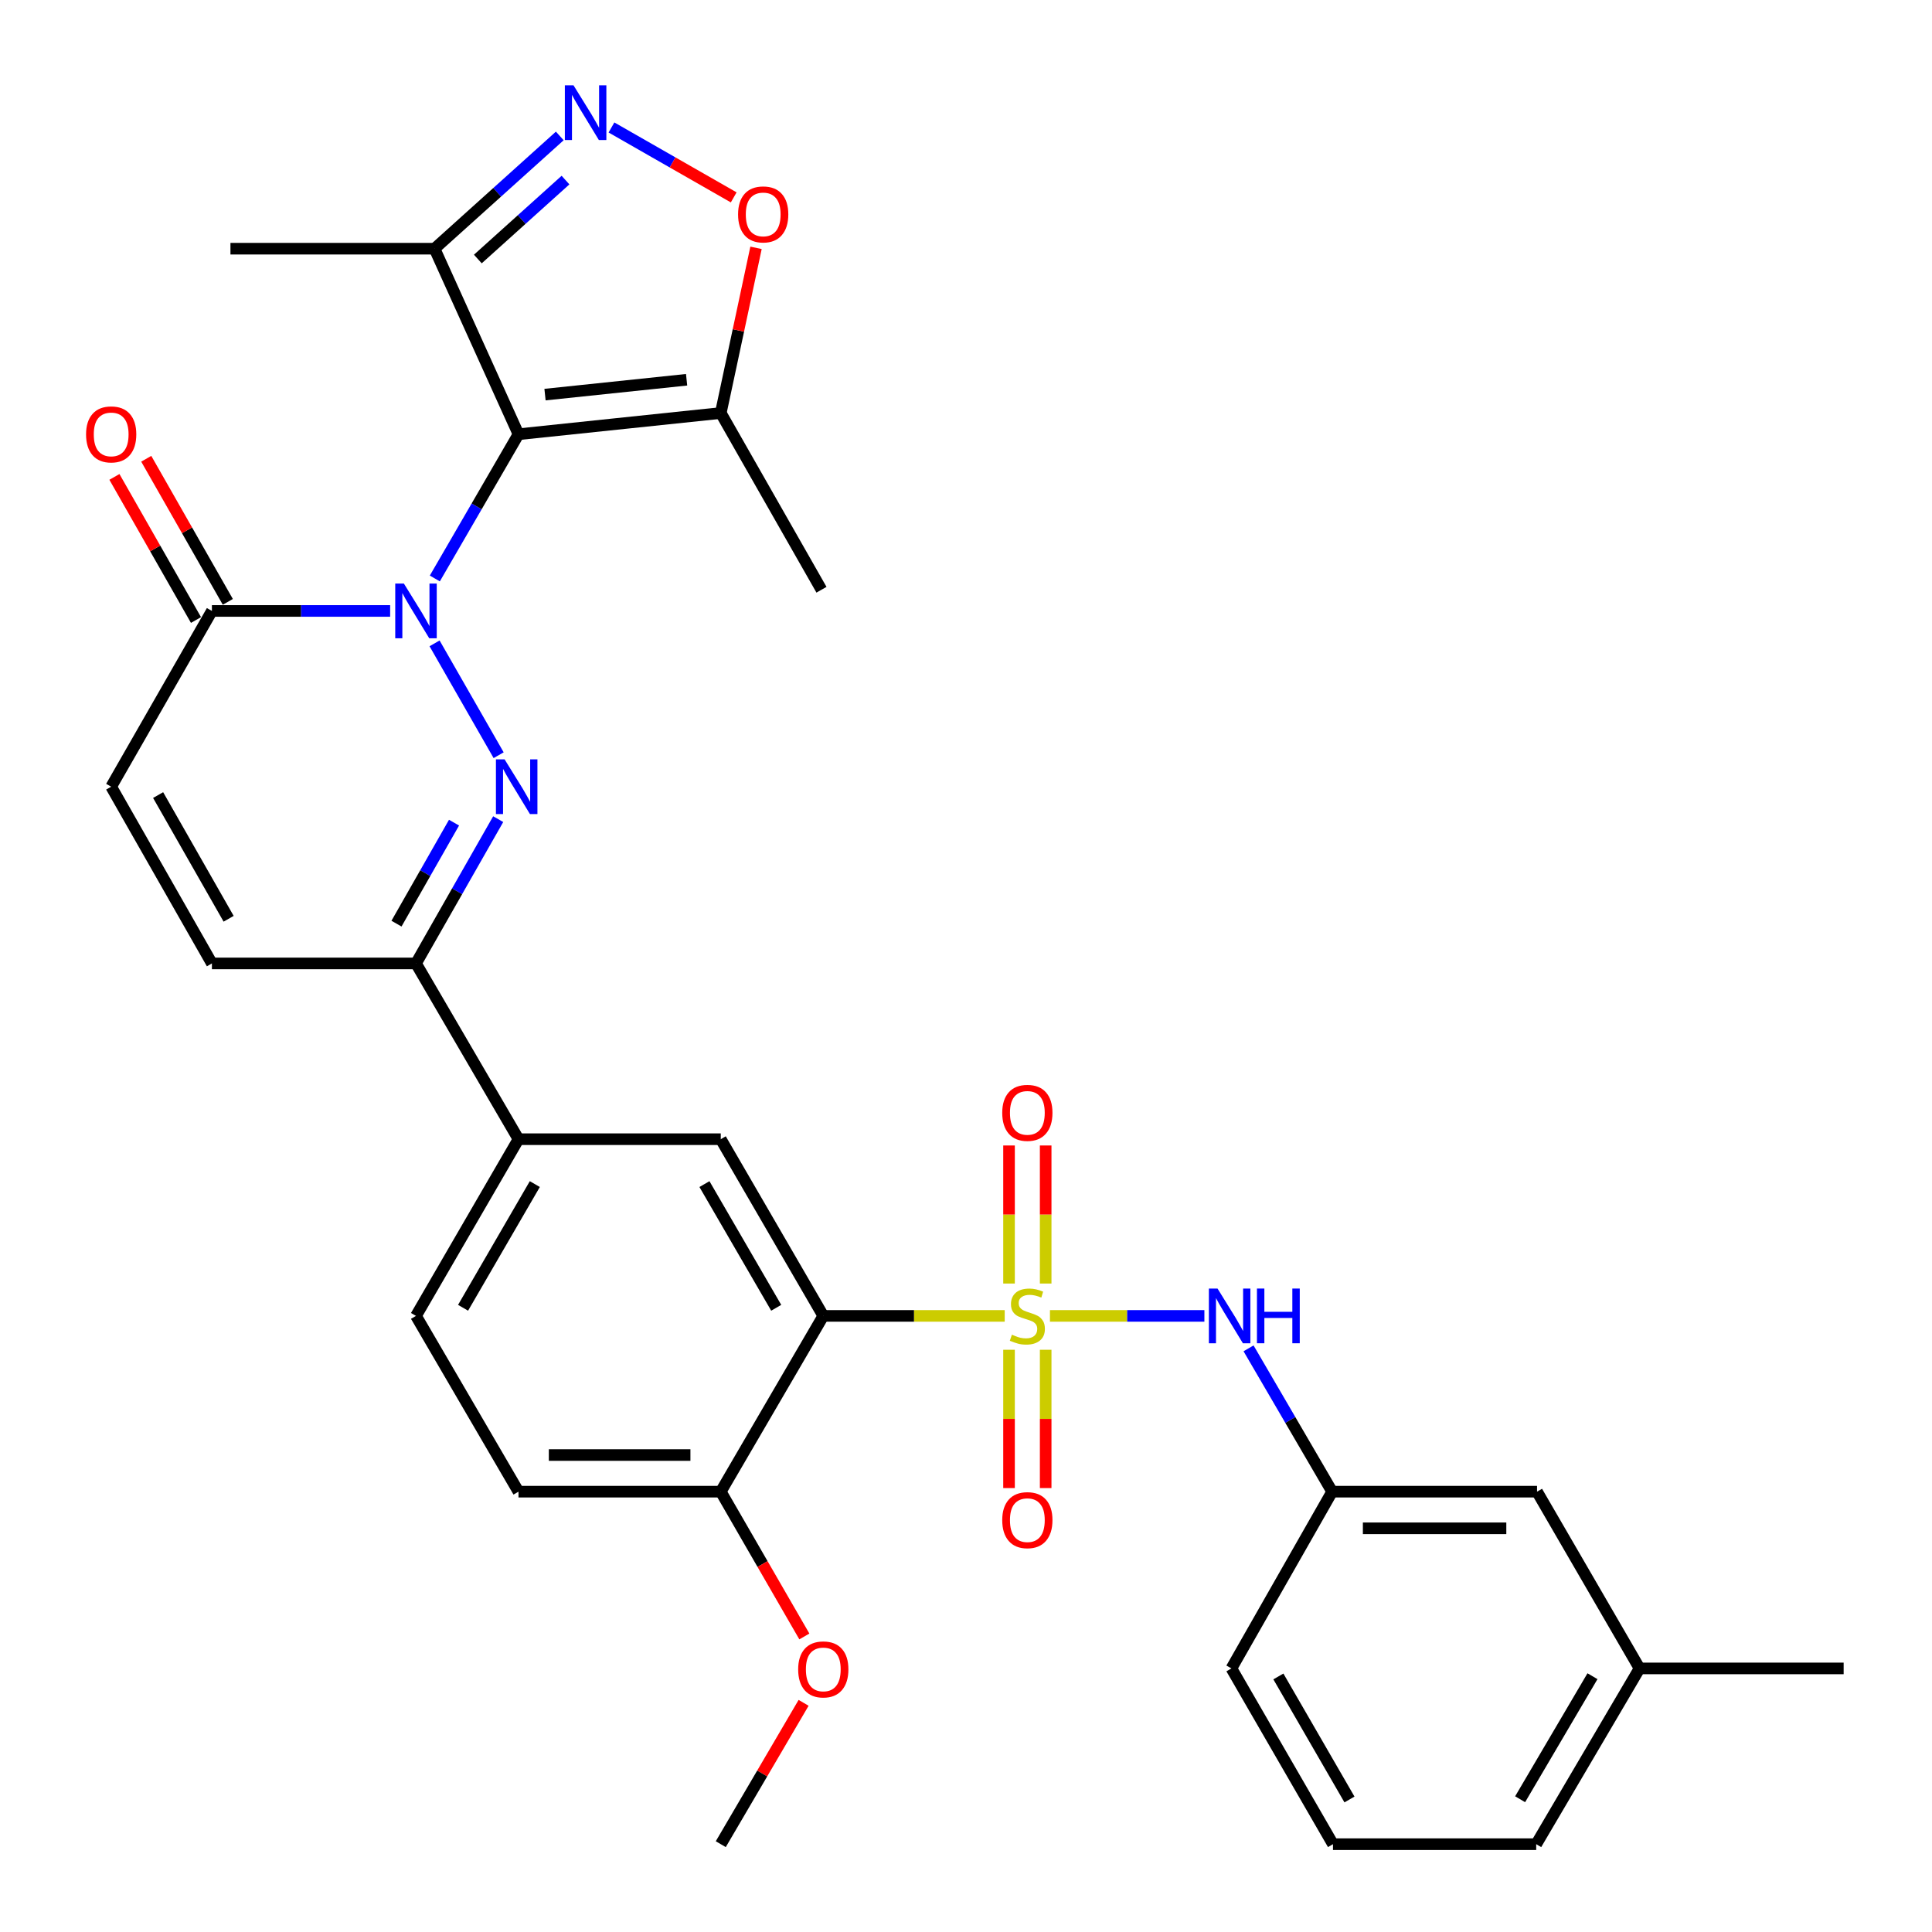 <?xml version='1.0' encoding='iso-8859-1'?>
<svg version='1.1' baseProfile='full'
              xmlns='http://www.w3.org/2000/svg'
                      xmlns:rdkit='http://www.rdkit.org/xml'
                      xmlns:xlink='http://www.w3.org/1999/xlink'
                  xml:space='preserve'
width='1000px' height='1000px' viewBox='0 0 1000 1000'>
<!-- END OF HEADER -->
<rect style='opacity:1.0;fill:#FFFFFF;stroke:none' width='1000' height='1000' x='0' y='0'> </rect>
<path class='bond-1' d='M 225.064,299.416 L 246.717,262.087' style='fill:none;fill-rule:evenodd;stroke:#0000FF;stroke-width:6px;stroke-linecap:butt;stroke-linejoin:miter;stroke-opacity:1' />
<path class='bond-1' d='M 246.717,262.087 L 268.371,224.758' style='fill:none;fill-rule:evenodd;stroke:#000000;stroke-width:6px;stroke-linecap:butt;stroke-linejoin:miter;stroke-opacity:1' />
<path class='bond-2' d='M 224.93,333.001 L 258.097,390.899' style='fill:none;fill-rule:evenodd;stroke:#0000FF;stroke-width:6px;stroke-linecap:butt;stroke-linejoin:miter;stroke-opacity:1' />
<path class='bond-5' d='M 201.936,316.22 L 155.809,316.22' style='fill:none;fill-rule:evenodd;stroke:#0000FF;stroke-width:6px;stroke-linecap:butt;stroke-linejoin:miter;stroke-opacity:1' />
<path class='bond-5' d='M 155.809,316.22 L 109.682,316.22' style='fill:none;fill-rule:evenodd;stroke:#000000;stroke-width:6px;stroke-linecap:butt;stroke-linejoin:miter;stroke-opacity:1' />
<path class='bond-0' d='M 520.035,681.108 L 473.083,681.108' style='fill:none;fill-rule:evenodd;stroke:#CCCC00;stroke-width:6px;stroke-linecap:butt;stroke-linejoin:miter;stroke-opacity:1' />
<path class='bond-0' d='M 473.083,681.108 L 426.132,681.108' style='fill:none;fill-rule:evenodd;stroke:#000000;stroke-width:6px;stroke-linecap:butt;stroke-linejoin:miter;stroke-opacity:1' />
<path class='bond-10' d='M 543.453,681.108 L 583.42,681.108' style='fill:none;fill-rule:evenodd;stroke:#CCCC00;stroke-width:6px;stroke-linecap:butt;stroke-linejoin:miter;stroke-opacity:1' />
<path class='bond-10' d='M 583.42,681.108 L 623.387,681.108' style='fill:none;fill-rule:evenodd;stroke:#0000FF;stroke-width:6px;stroke-linecap:butt;stroke-linejoin:miter;stroke-opacity:1' />
<path class='bond-15' d='M 541.239,664.359 L 541.239,628.628' style='fill:none;fill-rule:evenodd;stroke:#CCCC00;stroke-width:6px;stroke-linecap:butt;stroke-linejoin:miter;stroke-opacity:1' />
<path class='bond-15' d='M 541.239,628.628 L 541.239,592.898' style='fill:none;fill-rule:evenodd;stroke:#FF0000;stroke-width:6px;stroke-linecap:butt;stroke-linejoin:miter;stroke-opacity:1' />
<path class='bond-15' d='M 522.272,664.359 L 522.272,628.628' style='fill:none;fill-rule:evenodd;stroke:#CCCC00;stroke-width:6px;stroke-linecap:butt;stroke-linejoin:miter;stroke-opacity:1' />
<path class='bond-15' d='M 522.272,628.628 L 522.272,592.898' style='fill:none;fill-rule:evenodd;stroke:#FF0000;stroke-width:6px;stroke-linecap:butt;stroke-linejoin:miter;stroke-opacity:1' />
<path class='bond-16' d='M 522.272,698.629 L 522.272,734.424' style='fill:none;fill-rule:evenodd;stroke:#CCCC00;stroke-width:6px;stroke-linecap:butt;stroke-linejoin:miter;stroke-opacity:1' />
<path class='bond-16' d='M 522.272,734.424 L 522.272,770.22' style='fill:none;fill-rule:evenodd;stroke:#FF0000;stroke-width:6px;stroke-linecap:butt;stroke-linejoin:miter;stroke-opacity:1' />
<path class='bond-16' d='M 541.239,698.629 L 541.239,734.424' style='fill:none;fill-rule:evenodd;stroke:#CCCC00;stroke-width:6px;stroke-linecap:butt;stroke-linejoin:miter;stroke-opacity:1' />
<path class='bond-16' d='M 541.239,734.424 L 541.239,770.22' style='fill:none;fill-rule:evenodd;stroke:#FF0000;stroke-width:6px;stroke-linecap:butt;stroke-linejoin:miter;stroke-opacity:1' />
<path class='bond-6' d='M 268.371,224.758 L 373.067,213.778' style='fill:none;fill-rule:evenodd;stroke:#000000;stroke-width:6px;stroke-linecap:butt;stroke-linejoin:miter;stroke-opacity:1' />
<path class='bond-6' d='M 282.097,204.248 L 355.384,196.562' style='fill:none;fill-rule:evenodd;stroke:#000000;stroke-width:6px;stroke-linecap:butt;stroke-linejoin:miter;stroke-opacity:1' />
<path class='bond-8' d='M 268.371,224.758 L 224.916,128.723' style='fill:none;fill-rule:evenodd;stroke:#000000;stroke-width:6px;stroke-linecap:butt;stroke-linejoin:miter;stroke-opacity:1' />
<path class='bond-7' d='M 257.866,423.989 L 236.591,461.329' style='fill:none;fill-rule:evenodd;stroke:#0000FF;stroke-width:6px;stroke-linecap:butt;stroke-linejoin:miter;stroke-opacity:1' />
<path class='bond-7' d='M 236.591,461.329 L 215.316,498.669' style='fill:none;fill-rule:evenodd;stroke:#000000;stroke-width:6px;stroke-linecap:butt;stroke-linejoin:miter;stroke-opacity:1' />
<path class='bond-7' d='M 235.004,425.802 L 220.111,451.94' style='fill:none;fill-rule:evenodd;stroke:#0000FF;stroke-width:6px;stroke-linecap:butt;stroke-linejoin:miter;stroke-opacity:1' />
<path class='bond-7' d='M 220.111,451.94 L 205.219,478.078' style='fill:none;fill-rule:evenodd;stroke:#000000;stroke-width:6px;stroke-linecap:butt;stroke-linejoin:miter;stroke-opacity:1' />
<path class='bond-3' d='M 426.132,681.108 L 373.067,589.646' style='fill:none;fill-rule:evenodd;stroke:#000000;stroke-width:6px;stroke-linecap:butt;stroke-linejoin:miter;stroke-opacity:1' />
<path class='bond-3' d='M 401.767,676.907 L 364.621,612.884' style='fill:none;fill-rule:evenodd;stroke:#000000;stroke-width:6px;stroke-linecap:butt;stroke-linejoin:miter;stroke-opacity:1' />
<path class='bond-34' d='M 426.132,681.108 L 373.067,772.085' style='fill:none;fill-rule:evenodd;stroke:#000000;stroke-width:6px;stroke-linecap:butt;stroke-linejoin:miter;stroke-opacity:1' />
<path class='bond-4' d='M 289.741,70.362 L 257.328,99.543' style='fill:none;fill-rule:evenodd;stroke:#0000FF;stroke-width:6px;stroke-linecap:butt;stroke-linejoin:miter;stroke-opacity:1' />
<path class='bond-4' d='M 257.328,99.543 L 224.916,128.723' style='fill:none;fill-rule:evenodd;stroke:#000000;stroke-width:6px;stroke-linecap:butt;stroke-linejoin:miter;stroke-opacity:1' />
<path class='bond-4' d='M 292.707,93.212 L 270.019,113.638' style='fill:none;fill-rule:evenodd;stroke:#0000FF;stroke-width:6px;stroke-linecap:butt;stroke-linejoin:miter;stroke-opacity:1' />
<path class='bond-4' d='M 270.019,113.638 L 247.33,134.065' style='fill:none;fill-rule:evenodd;stroke:#000000;stroke-width:6px;stroke-linecap:butt;stroke-linejoin:miter;stroke-opacity:1' />
<path class='bond-33' d='M 316.499,65.981 L 348.132,84.073' style='fill:none;fill-rule:evenodd;stroke:#0000FF;stroke-width:6px;stroke-linecap:butt;stroke-linejoin:miter;stroke-opacity:1' />
<path class='bond-33' d='M 348.132,84.073 L 379.765,102.166' style='fill:none;fill-rule:evenodd;stroke:#FF0000;stroke-width:6px;stroke-linecap:butt;stroke-linejoin:miter;stroke-opacity:1' />
<path class='bond-12' d='M 109.682,316.22 L 57.545,407.197' style='fill:none;fill-rule:evenodd;stroke:#000000;stroke-width:6px;stroke-linecap:butt;stroke-linejoin:miter;stroke-opacity:1' />
<path class='bond-18' d='M 117.921,311.523 L 96.809,274.488' style='fill:none;fill-rule:evenodd;stroke:#000000;stroke-width:6px;stroke-linecap:butt;stroke-linejoin:miter;stroke-opacity:1' />
<path class='bond-18' d='M 96.809,274.488 L 75.698,237.453' style='fill:none;fill-rule:evenodd;stroke:#FF0000;stroke-width:6px;stroke-linecap:butt;stroke-linejoin:miter;stroke-opacity:1' />
<path class='bond-18' d='M 101.443,320.916 L 80.332,283.881' style='fill:none;fill-rule:evenodd;stroke:#000000;stroke-width:6px;stroke-linecap:butt;stroke-linejoin:miter;stroke-opacity:1' />
<path class='bond-18' d='M 80.332,283.881 L 59.22,246.846' style='fill:none;fill-rule:evenodd;stroke:#FF0000;stroke-width:6px;stroke-linecap:butt;stroke-linejoin:miter;stroke-opacity:1' />
<path class='bond-9' d='M 373.067,213.778 L 382.191,171.031' style='fill:none;fill-rule:evenodd;stroke:#000000;stroke-width:6px;stroke-linecap:butt;stroke-linejoin:miter;stroke-opacity:1' />
<path class='bond-9' d='M 382.191,171.031 L 391.315,128.284' style='fill:none;fill-rule:evenodd;stroke:#FF0000;stroke-width:6px;stroke-linecap:butt;stroke-linejoin:miter;stroke-opacity:1' />
<path class='bond-25' d='M 373.067,213.778 L 425.194,305.251' style='fill:none;fill-rule:evenodd;stroke:#000000;stroke-width:6px;stroke-linecap:butt;stroke-linejoin:miter;stroke-opacity:1' />
<path class='bond-14' d='M 215.316,498.669 L 268.371,589.646' style='fill:none;fill-rule:evenodd;stroke:#000000;stroke-width:6px;stroke-linecap:butt;stroke-linejoin:miter;stroke-opacity:1' />
<path class='bond-32' d='M 215.316,498.669 L 109.682,498.669' style='fill:none;fill-rule:evenodd;stroke:#000000;stroke-width:6px;stroke-linecap:butt;stroke-linejoin:miter;stroke-opacity:1' />
<path class='bond-26' d='M 224.916,128.723 L 119.282,128.723' style='fill:none;fill-rule:evenodd;stroke:#000000;stroke-width:6px;stroke-linecap:butt;stroke-linejoin:miter;stroke-opacity:1' />
<path class='bond-19' d='M 646.247,697.901 L 667.882,734.993' style='fill:none;fill-rule:evenodd;stroke:#0000FF;stroke-width:6px;stroke-linecap:butt;stroke-linejoin:miter;stroke-opacity:1' />
<path class='bond-19' d='M 667.882,734.993 L 689.517,772.085' style='fill:none;fill-rule:evenodd;stroke:#000000;stroke-width:6px;stroke-linecap:butt;stroke-linejoin:miter;stroke-opacity:1' />
<path class='bond-11' d='M 373.067,589.646 L 268.371,589.646' style='fill:none;fill-rule:evenodd;stroke:#000000;stroke-width:6px;stroke-linecap:butt;stroke-linejoin:miter;stroke-opacity:1' />
<path class='bond-13' d='M 57.545,407.197 L 109.682,498.669' style='fill:none;fill-rule:evenodd;stroke:#000000;stroke-width:6px;stroke-linecap:butt;stroke-linejoin:miter;stroke-opacity:1' />
<path class='bond-13' d='M 81.843,411.526 L 118.34,475.556' style='fill:none;fill-rule:evenodd;stroke:#000000;stroke-width:6px;stroke-linecap:butt;stroke-linejoin:miter;stroke-opacity:1' />
<path class='bond-20' d='M 268.371,589.646 L 215.316,681.108' style='fill:none;fill-rule:evenodd;stroke:#000000;stroke-width:6px;stroke-linecap:butt;stroke-linejoin:miter;stroke-opacity:1' />
<path class='bond-20' d='M 276.819,612.883 L 239.681,676.906' style='fill:none;fill-rule:evenodd;stroke:#000000;stroke-width:6px;stroke-linecap:butt;stroke-linejoin:miter;stroke-opacity:1' />
<path class='bond-17' d='M 373.067,772.085 L 268.371,772.085' style='fill:none;fill-rule:evenodd;stroke:#000000;stroke-width:6px;stroke-linecap:butt;stroke-linejoin:miter;stroke-opacity:1' />
<path class='bond-17' d='M 357.363,753.119 L 284.075,753.119' style='fill:none;fill-rule:evenodd;stroke:#000000;stroke-width:6px;stroke-linecap:butt;stroke-linejoin:miter;stroke-opacity:1' />
<path class='bond-23' d='M 373.067,772.085 L 394.7,809.556' style='fill:none;fill-rule:evenodd;stroke:#000000;stroke-width:6px;stroke-linecap:butt;stroke-linejoin:miter;stroke-opacity:1' />
<path class='bond-23' d='M 394.7,809.556 L 416.333,847.027' style='fill:none;fill-rule:evenodd;stroke:#FF0000;stroke-width:6px;stroke-linecap:butt;stroke-linejoin:miter;stroke-opacity:1' />
<path class='bond-22' d='M 689.517,772.085 L 795.572,772.085' style='fill:none;fill-rule:evenodd;stroke:#000000;stroke-width:6px;stroke-linecap:butt;stroke-linejoin:miter;stroke-opacity:1' />
<path class='bond-22' d='M 705.425,791.052 L 779.664,791.052' style='fill:none;fill-rule:evenodd;stroke:#000000;stroke-width:6px;stroke-linecap:butt;stroke-linejoin:miter;stroke-opacity:1' />
<path class='bond-28' d='M 689.517,772.085 L 637.379,863.568' style='fill:none;fill-rule:evenodd;stroke:#000000;stroke-width:6px;stroke-linecap:butt;stroke-linejoin:miter;stroke-opacity:1' />
<path class='bond-21' d='M 215.316,681.108 L 268.371,772.085' style='fill:none;fill-rule:evenodd;stroke:#000000;stroke-width:6px;stroke-linecap:butt;stroke-linejoin:miter;stroke-opacity:1' />
<path class='bond-24' d='M 795.572,772.085 L 848.637,863.568' style='fill:none;fill-rule:evenodd;stroke:#000000;stroke-width:6px;stroke-linecap:butt;stroke-linejoin:miter;stroke-opacity:1' />
<path class='bond-31' d='M 415.944,881.384 L 394.505,917.965' style='fill:none;fill-rule:evenodd;stroke:#FF0000;stroke-width:6px;stroke-linecap:butt;stroke-linejoin:miter;stroke-opacity:1' />
<path class='bond-31' d='M 394.505,917.965 L 373.067,954.545' style='fill:none;fill-rule:evenodd;stroke:#000000;stroke-width:6px;stroke-linecap:butt;stroke-linejoin:miter;stroke-opacity:1' />
<path class='bond-30' d='M 848.637,863.568 L 954.271,863.568' style='fill:none;fill-rule:evenodd;stroke:#000000;stroke-width:6px;stroke-linecap:butt;stroke-linejoin:miter;stroke-opacity:1' />
<path class='bond-35' d='M 848.637,863.568 L 795.14,954.545' style='fill:none;fill-rule:evenodd;stroke:#000000;stroke-width:6px;stroke-linecap:butt;stroke-linejoin:miter;stroke-opacity:1' />
<path class='bond-35' d='M 824.263,867.601 L 786.815,931.285' style='fill:none;fill-rule:evenodd;stroke:#000000;stroke-width:6px;stroke-linecap:butt;stroke-linejoin:miter;stroke-opacity:1' />
<path class='bond-27' d='M 689.949,954.545 L 637.379,863.568' style='fill:none;fill-rule:evenodd;stroke:#000000;stroke-width:6px;stroke-linecap:butt;stroke-linejoin:miter;stroke-opacity:1' />
<path class='bond-27' d='M 698.485,931.41 L 661.687,867.726' style='fill:none;fill-rule:evenodd;stroke:#000000;stroke-width:6px;stroke-linecap:butt;stroke-linejoin:miter;stroke-opacity:1' />
<path class='bond-29' d='M 689.949,954.545 L 795.14,954.545' style='fill:none;fill-rule:evenodd;stroke:#000000;stroke-width:6px;stroke-linecap:butt;stroke-linejoin:miter;stroke-opacity:1' />
<path  class='atom-0' d='M 209.056 302.06
L 218.336 317.06
Q 219.256 318.54, 220.736 321.22
Q 222.216 323.9, 222.296 324.06
L 222.296 302.06
L 226.056 302.06
L 226.056 330.38
L 222.176 330.38
L 212.216 313.98
Q 211.056 312.06, 209.816 309.86
Q 208.616 307.66, 208.256 306.98
L 208.256 330.38
L 204.576 330.38
L 204.576 302.06
L 209.056 302.06
' fill='#0000FF'/>
<path  class='atom-1' d='M 523.755 690.828
Q 524.075 690.948, 525.395 691.508
Q 526.715 692.068, 528.155 692.428
Q 529.635 692.748, 531.075 692.748
Q 533.755 692.748, 535.315 691.468
Q 536.875 690.148, 536.875 687.868
Q 536.875 686.308, 536.075 685.348
Q 535.315 684.388, 534.115 683.868
Q 532.915 683.348, 530.915 682.748
Q 528.395 681.988, 526.875 681.268
Q 525.395 680.548, 524.315 679.028
Q 523.275 677.508, 523.275 674.948
Q 523.275 671.388, 525.675 669.188
Q 528.115 666.988, 532.915 666.988
Q 536.195 666.988, 539.915 668.548
L 538.995 671.628
Q 535.595 670.228, 533.035 670.228
Q 530.275 670.228, 528.755 671.388
Q 527.235 672.508, 527.275 674.468
Q 527.275 675.988, 528.035 676.908
Q 528.835 677.828, 529.955 678.348
Q 531.115 678.868, 533.035 679.468
Q 535.595 680.268, 537.115 681.068
Q 538.635 681.868, 539.715 683.508
Q 540.835 685.108, 540.835 687.868
Q 540.835 691.788, 538.195 693.908
Q 535.595 695.988, 531.235 695.988
Q 528.715 695.988, 526.795 695.428
Q 524.915 694.908, 522.675 693.988
L 523.755 690.828
' fill='#CCCC00'/>
<path  class='atom-3' d='M 261.173 393.037
L 270.453 408.037
Q 271.373 409.517, 272.853 412.197
Q 274.333 414.877, 274.413 415.037
L 274.413 393.037
L 278.173 393.037
L 278.173 421.357
L 274.293 421.357
L 264.333 404.957
Q 263.173 403.037, 261.933 400.837
Q 260.733 398.637, 260.373 397.957
L 260.373 421.357
L 256.693 421.357
L 256.693 393.037
L 261.173 393.037
' fill='#0000FF'/>
<path  class='atom-5' d='M 296.851 44.165
L 306.131 59.165
Q 307.051 60.645, 308.531 63.325
Q 310.011 66.005, 310.091 66.165
L 310.091 44.165
L 313.851 44.165
L 313.851 72.485
L 309.971 72.485
L 300.011 56.085
Q 298.851 54.165, 297.611 51.965
Q 296.411 49.765, 296.051 49.085
L 296.051 72.485
L 292.371 72.485
L 292.371 44.165
L 296.851 44.165
' fill='#0000FF'/>
<path  class='atom-10' d='M 382.026 110.974
Q 382.026 104.174, 385.386 100.374
Q 388.746 96.574, 395.026 96.574
Q 401.306 96.574, 404.666 100.374
Q 408.026 104.174, 408.026 110.974
Q 408.026 117.854, 404.626 121.774
Q 401.226 125.654, 395.026 125.654
Q 388.786 125.654, 385.386 121.774
Q 382.026 117.894, 382.026 110.974
M 395.026 122.454
Q 399.346 122.454, 401.666 119.574
Q 404.026 116.654, 404.026 110.974
Q 404.026 105.414, 401.666 102.614
Q 399.346 99.774, 395.026 99.774
Q 390.706 99.774, 388.346 102.574
Q 386.026 105.374, 386.026 110.974
Q 386.026 116.694, 388.346 119.574
Q 390.706 122.454, 395.026 122.454
' fill='#FF0000'/>
<path  class='atom-11' d='M 630.192 666.948
L 639.472 681.948
Q 640.392 683.428, 641.872 686.108
Q 643.352 688.788, 643.432 688.948
L 643.432 666.948
L 647.192 666.948
L 647.192 695.268
L 643.312 695.268
L 633.352 678.868
Q 632.192 676.948, 630.952 674.748
Q 629.752 672.548, 629.392 671.868
L 629.392 695.268
L 625.712 695.268
L 625.712 666.948
L 630.192 666.948
' fill='#0000FF'/>
<path  class='atom-11' d='M 650.592 666.948
L 654.432 666.948
L 654.432 678.988
L 668.912 678.988
L 668.912 666.948
L 672.752 666.948
L 672.752 695.268
L 668.912 695.268
L 668.912 682.188
L 654.432 682.188
L 654.432 695.268
L 650.592 695.268
L 650.592 666.948
' fill='#0000FF'/>
<path  class='atom-16' d='M 518.755 576.007
Q 518.755 569.207, 522.115 565.407
Q 525.475 561.607, 531.755 561.607
Q 538.035 561.607, 541.395 565.407
Q 544.755 569.207, 544.755 576.007
Q 544.755 582.887, 541.355 586.807
Q 537.955 590.687, 531.755 590.687
Q 525.515 590.687, 522.115 586.807
Q 518.755 582.927, 518.755 576.007
M 531.755 587.487
Q 536.075 587.487, 538.395 584.607
Q 540.755 581.687, 540.755 576.007
Q 540.755 570.447, 538.395 567.647
Q 536.075 564.807, 531.755 564.807
Q 527.435 564.807, 525.075 567.607
Q 522.755 570.407, 522.755 576.007
Q 522.755 581.727, 525.075 584.607
Q 527.435 587.487, 531.755 587.487
' fill='#FF0000'/>
<path  class='atom-17' d='M 518.755 786.822
Q 518.755 780.022, 522.115 776.222
Q 525.475 772.422, 531.755 772.422
Q 538.035 772.422, 541.395 776.222
Q 544.755 780.022, 544.755 786.822
Q 544.755 793.702, 541.355 797.622
Q 537.955 801.502, 531.755 801.502
Q 525.515 801.502, 522.115 797.622
Q 518.755 793.742, 518.755 786.822
M 531.755 798.302
Q 536.075 798.302, 538.395 795.422
Q 540.755 792.502, 540.755 786.822
Q 540.755 781.262, 538.395 778.462
Q 536.075 775.622, 531.755 775.622
Q 527.435 775.622, 525.075 778.422
Q 522.755 781.222, 522.755 786.822
Q 522.755 792.542, 525.075 795.422
Q 527.435 798.302, 531.755 798.302
' fill='#FF0000'/>
<path  class='atom-19' d='M 44.545 224.838
Q 44.545 218.038, 47.905 214.238
Q 51.265 210.438, 57.545 210.438
Q 63.825 210.438, 67.185 214.238
Q 70.545 218.038, 70.545 224.838
Q 70.545 231.718, 67.145 235.638
Q 63.745 239.518, 57.545 239.518
Q 51.305 239.518, 47.905 235.638
Q 44.545 231.758, 44.545 224.838
M 57.545 236.318
Q 61.865 236.318, 64.185 233.438
Q 66.545 230.518, 66.545 224.838
Q 66.545 219.278, 64.185 216.478
Q 61.865 213.638, 57.545 213.638
Q 53.225 213.638, 50.865 216.438
Q 48.545 219.238, 48.545 224.838
Q 48.545 230.558, 50.865 233.438
Q 53.225 236.318, 57.545 236.318
' fill='#FF0000'/>
<path  class='atom-24' d='M 413.132 864.08
Q 413.132 857.28, 416.492 853.48
Q 419.852 849.68, 426.132 849.68
Q 432.412 849.68, 435.772 853.48
Q 439.132 857.28, 439.132 864.08
Q 439.132 870.96, 435.732 874.88
Q 432.332 878.76, 426.132 878.76
Q 419.892 878.76, 416.492 874.88
Q 413.132 871, 413.132 864.08
M 426.132 875.56
Q 430.452 875.56, 432.772 872.68
Q 435.132 869.76, 435.132 864.08
Q 435.132 858.52, 432.772 855.72
Q 430.452 852.88, 426.132 852.88
Q 421.812 852.88, 419.452 855.68
Q 417.132 858.48, 417.132 864.08
Q 417.132 869.8, 419.452 872.68
Q 421.812 875.56, 426.132 875.56
' fill='#FF0000'/>
</svg>
